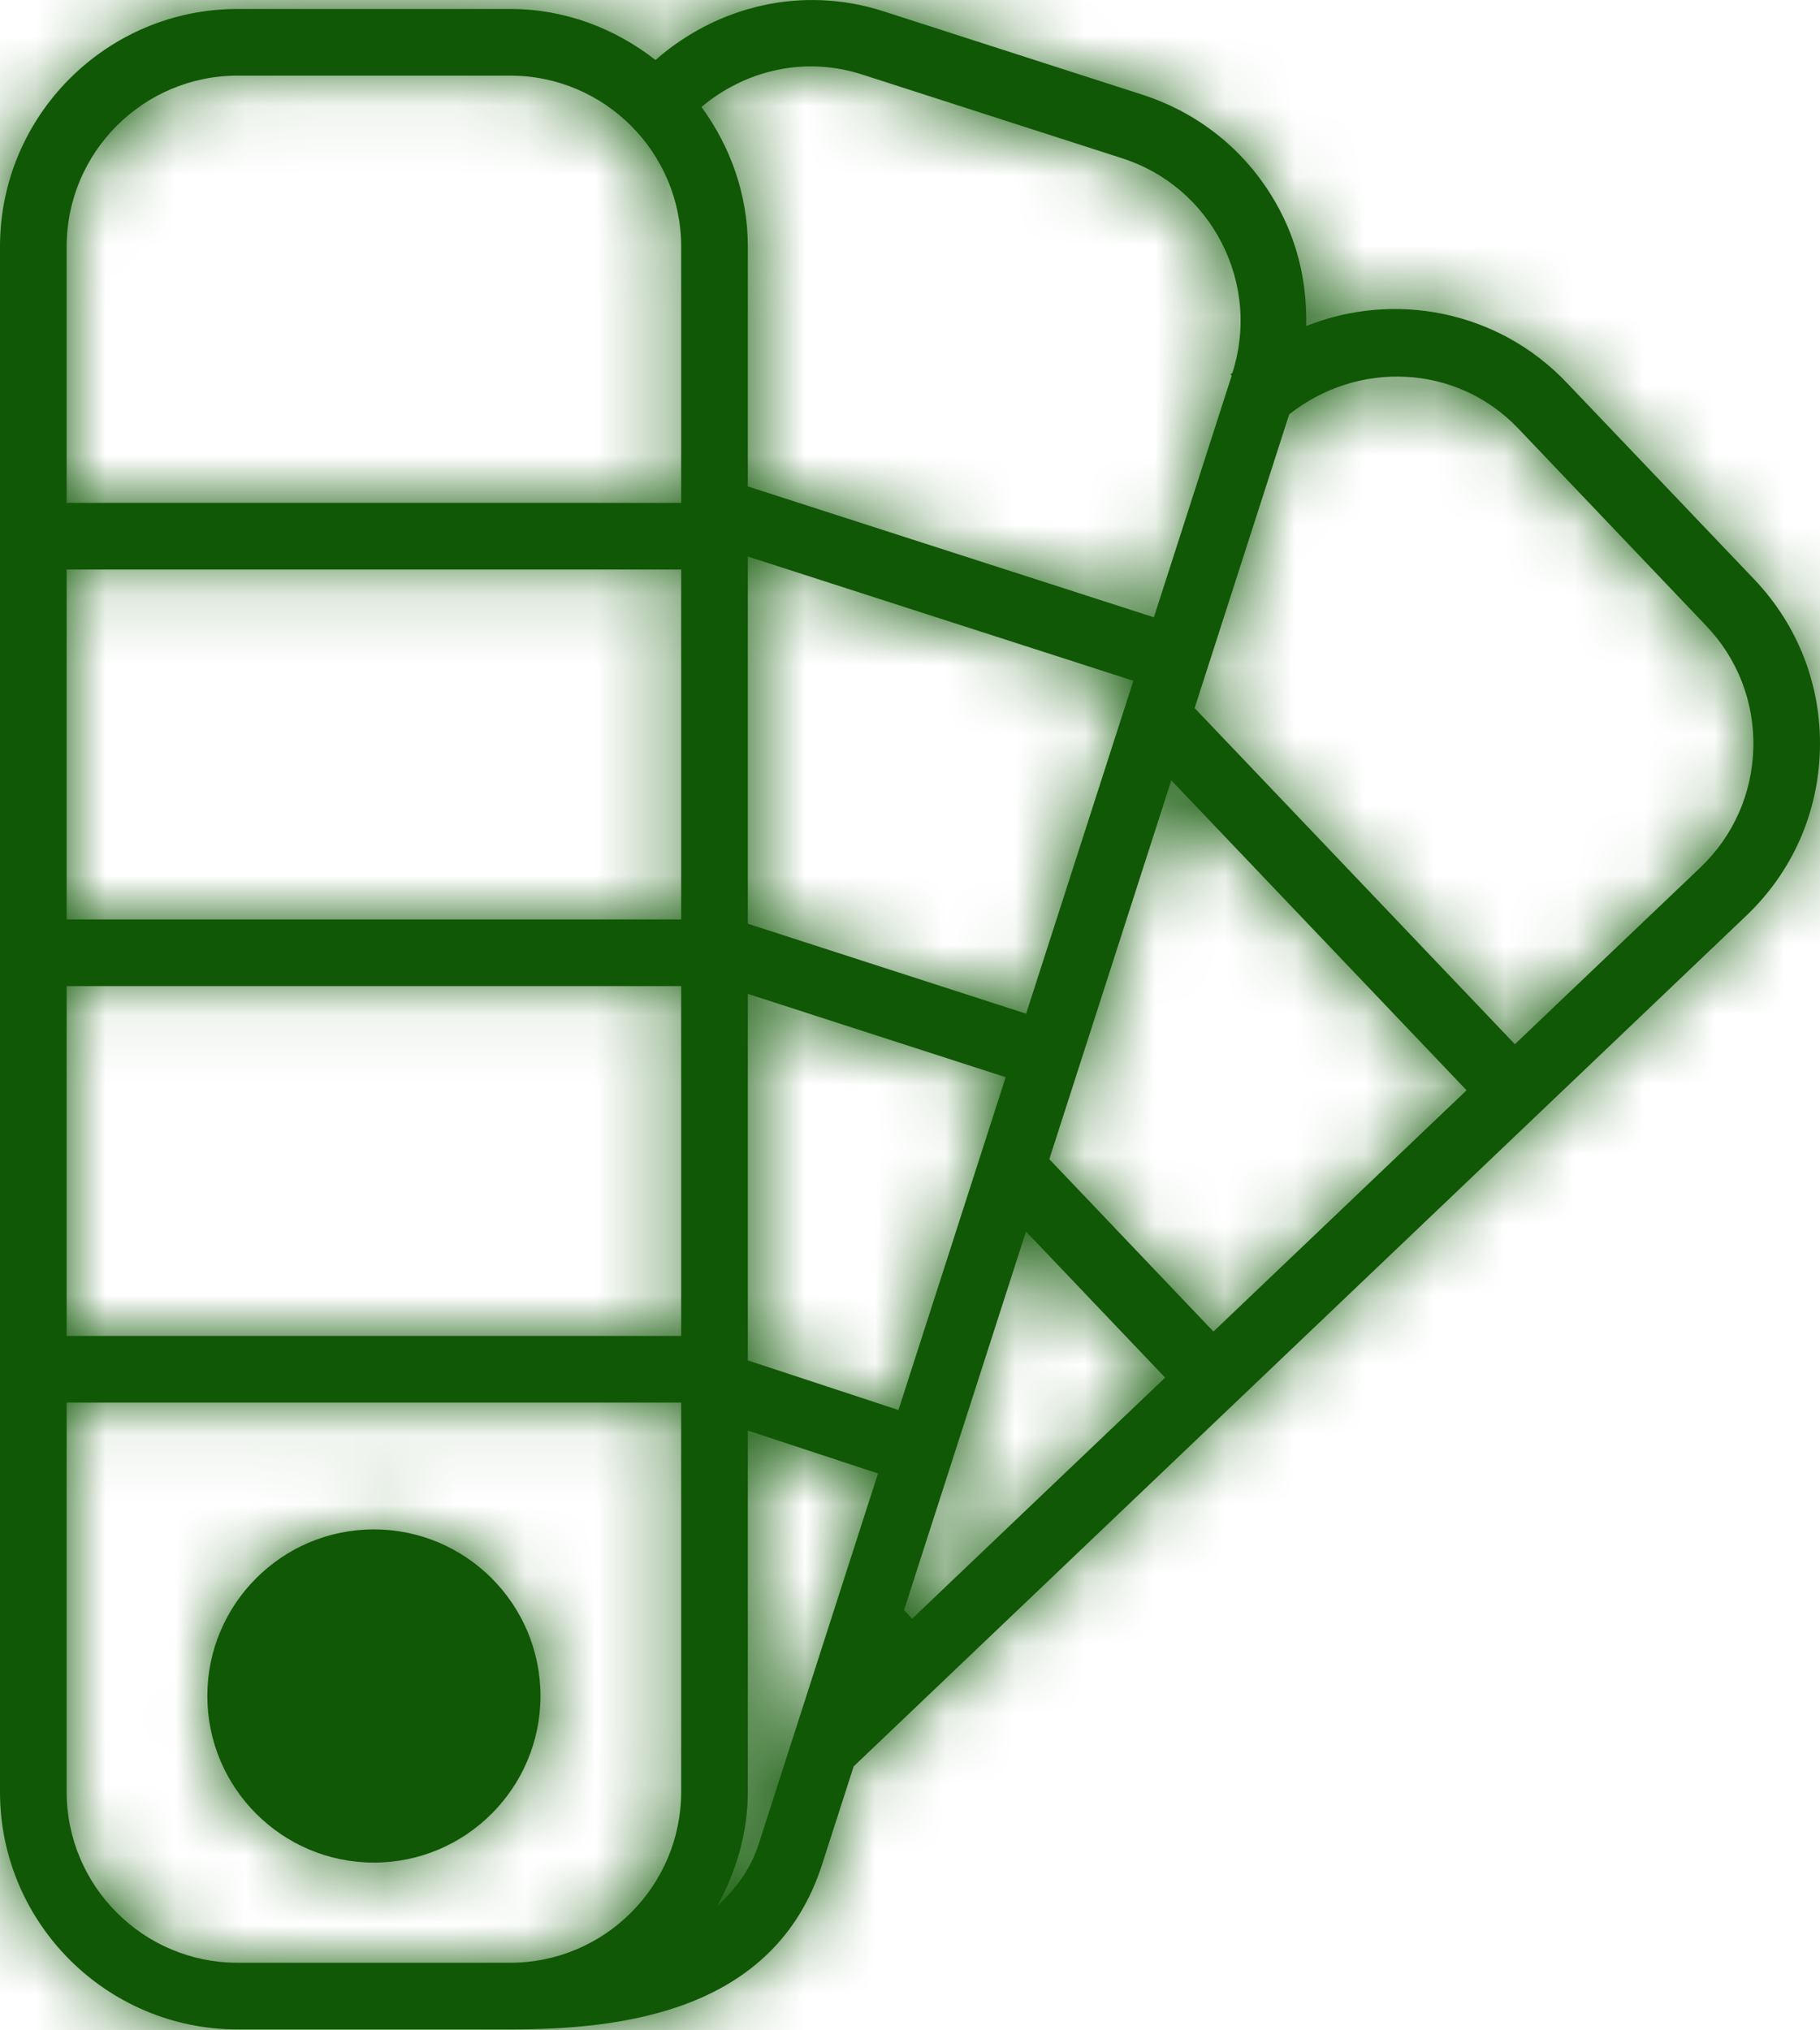 <svg width="26" height="29" viewBox="0 0 26 29" fill="none" xmlns="http://www.w3.org/2000/svg">
<mask id="path-1-inside-1_824_27" fill="white">
<path d="M5.341 21.845C4.029 21.845 2.962 22.912 2.962 24.224C2.962 25.537 4.029 26.604 5.341 26.604C6.654 26.604 7.721 25.537 7.721 24.224C7.721 22.912 6.654 21.845 5.341 21.845ZM5.5 23.5C4.713 23.5 6 25.286 6 24.5C6 23.714 4.554 24.224 5.341 24.224C6.129 24.224 4.5 23.714 4.5 24.5C4.5 25.286 6.287 23.5 5.5 23.5Z"/>
<path d="M25.999 10.703C26.021 9.797 25.689 8.937 25.063 8.278L22.378 5.462C21.394 4.43 19.911 4.157 18.66 4.657C18.672 4.1 18.562 3.547 18.301 3.038C17.888 2.229 17.185 1.632 16.321 1.353L12.617 0.16C11.458 -0.212 10.246 0.084 9.364 0.857C8.788 0.407 8.073 0.128 7.287 0.128H3.395C1.523 0.128 0 1.651 0 3.523V25.593C0 27.465 1.523 28.987 3.395 28.987H7.287C8.875 28.987 11.063 28.744 11.743 26.634L12.195 25.23L24.947 13.079C25.604 12.454 25.977 11.61 25.999 10.703ZM12.325 1.067L16.029 2.26C16.65 2.459 17.157 2.891 17.454 3.471C17.75 4.05 17.803 4.708 17.607 5.324C17.598 5.333 17.587 5.338 17.578 5.347L17.596 5.365L16.484 8.817L10.683 6.948V3.523C10.683 2.775 10.432 2.089 10.021 1.528C10.652 0.998 11.506 0.799 12.325 1.067ZM14.659 14.479L10.683 13.194V7.949L16.191 9.724L14.659 14.479ZM9.731 13.133H0.952V8.135H9.731V13.133ZM9.731 14.085V19.082H0.952V14.085H9.731ZM10.683 14.196L14.367 15.386L12.835 20.14L10.683 19.431V14.196ZM12.915 22.997L14.657 17.59L16.645 19.677L13.03 23.121L12.915 22.997ZM14.99 16.557L16.733 11.146L20.951 15.573L17.335 19.019L14.99 16.557ZM3.395 1.08H7.287C8.635 1.08 9.731 2.175 9.731 3.523V7.183H0.952V3.523C0.952 2.175 2.048 1.08 3.395 1.08ZM3.395 28.035C2.048 28.035 0.952 26.94 0.952 25.592V20.034H9.731V25.592C9.731 26.94 8.635 28.035 7.287 28.035H3.395ZM10.838 26.34C10.721 26.703 10.508 26.983 10.246 27.225C10.515 26.738 10.683 26.187 10.683 25.592V20.433L12.543 21.046L10.838 26.34ZM21.641 14.915L17.066 10.114L18.417 5.919C19.394 5.143 20.812 5.197 21.689 6.12L24.373 8.937C24.824 9.409 25.063 10.028 25.048 10.68C25.032 11.333 24.763 11.941 24.291 12.391L21.641 14.915Z"/>
</mask>
<path d="M5.341 21.845C4.029 21.845 2.962 22.912 2.962 24.224C2.962 25.537 4.029 26.604 5.341 26.604C6.654 26.604 7.721 25.537 7.721 24.224C7.721 22.912 6.654 21.845 5.341 21.845ZM5.5 23.5C4.713 23.5 6 25.286 6 24.5C6 23.714 4.554 24.224 5.341 24.224C6.129 24.224 4.5 23.714 4.5 24.5C4.5 25.286 6.287 23.5 5.5 23.5Z" fill="#105805"/>
<path d="M25.999 10.703C26.021 9.797 25.689 8.937 25.063 8.278L22.378 5.462C21.394 4.43 19.911 4.157 18.66 4.657C18.672 4.1 18.562 3.547 18.301 3.038C17.888 2.229 17.185 1.632 16.321 1.353L12.617 0.16C11.458 -0.212 10.246 0.084 9.364 0.857C8.788 0.407 8.073 0.128 7.287 0.128H3.395C1.523 0.128 0 1.651 0 3.523V25.593C0 27.465 1.523 28.987 3.395 28.987H7.287C8.875 28.987 11.063 28.744 11.743 26.634L12.195 25.23L24.947 13.079C25.604 12.454 25.977 11.61 25.999 10.703ZM12.325 1.067L16.029 2.26C16.65 2.459 17.157 2.891 17.454 3.471C17.75 4.05 17.803 4.708 17.607 5.324C17.598 5.333 17.587 5.338 17.578 5.347L17.596 5.365L16.484 8.817L10.683 6.948V3.523C10.683 2.775 10.432 2.089 10.021 1.528C10.652 0.998 11.506 0.799 12.325 1.067ZM14.659 14.479L10.683 13.194V7.949L16.191 9.724L14.659 14.479ZM9.731 13.133H0.952V8.135H9.731V13.133ZM9.731 14.085V19.082H0.952V14.085H9.731ZM10.683 14.196L14.367 15.386L12.835 20.14L10.683 19.431V14.196ZM12.915 22.997L14.657 17.59L16.645 19.677L13.03 23.121L12.915 22.997ZM14.99 16.557L16.733 11.146L20.951 15.573L17.335 19.019L14.99 16.557ZM3.395 1.08H7.287C8.635 1.08 9.731 2.175 9.731 3.523V7.183H0.952V3.523C0.952 2.175 2.048 1.08 3.395 1.08ZM3.395 28.035C2.048 28.035 0.952 26.94 0.952 25.592V20.034H9.731V25.592C9.731 26.94 8.635 28.035 7.287 28.035H3.395ZM10.838 26.34C10.721 26.703 10.508 26.983 10.246 27.225C10.515 26.738 10.683 26.187 10.683 25.592V20.433L12.543 21.046L10.838 26.34ZM21.641 14.915L17.066 10.114L18.417 5.919C19.394 5.143 20.812 5.197 21.689 6.12L24.373 8.937C24.824 9.409 25.063 10.028 25.048 10.68C25.032 11.333 24.763 11.941 24.291 12.391L21.641 14.915Z" fill="#105805"/>
<path d="M4.5 24.5L-7.5 24.5L-7.5 24.501L4.5 24.5ZM25.999 10.703L14.003 10.407L14.002 10.42L25.999 10.703ZM25.063 8.278L33.76 0.011L33.755 0.005L33.749 -0.001L25.063 8.278ZM22.378 5.462L31.065 -2.817L31.061 -2.821L22.378 5.462ZM18.66 4.657L6.663 4.391L6.26 22.532L23.111 15.801L18.66 4.657ZM18.301 3.038L7.618 8.502L7.623 8.512L18.301 3.038ZM16.321 1.353L20.009 -10.066L20.002 -10.069L16.321 1.353ZM12.617 0.16L16.297 -11.262L16.285 -11.266L12.617 0.16ZM9.364 0.857L1.979 10.316L9.803 16.424L17.27 9.884L9.364 0.857ZM11.743 26.634L23.164 30.317L23.165 30.314L11.743 26.634ZM12.195 25.23L3.917 16.543L1.709 18.647L0.774 21.55L12.195 25.23ZM24.947 13.079L16.679 4.382L16.674 4.387L16.668 4.392L24.947 13.079ZM12.325 1.067L8.596 12.473L8.62 12.481L8.645 12.489L12.325 1.067ZM16.029 2.26L12.349 13.682L12.359 13.685L12.368 13.688L16.029 2.26ZM17.454 3.471L28.14 -1.99L28.136 -1.998L28.132 -2.005L17.454 3.471ZM17.607 5.324L25.76 14.129L28.082 11.979L29.042 8.964L17.607 5.324ZM17.578 5.347L9.256 -3.299L0.661 4.974L8.884 13.618L17.578 5.347ZM17.596 5.365L29.018 9.045L31.204 2.259L26.29 -2.906L17.596 5.365ZM16.484 8.817L12.805 20.239L24.226 23.918L27.906 12.496L16.484 8.817ZM10.683 6.948H-1.317V15.69L7.003 18.37L10.683 6.948ZM10.021 1.528L2.299 -7.657L-6.291 -0.436L0.34 8.618L10.021 1.528ZM14.659 14.479L10.97 25.898L22.398 29.59L26.081 18.159L14.659 14.479ZM10.683 13.194H-1.317V21.929L6.994 24.613L10.683 13.194ZM10.683 7.949L14.362 -3.473L-1.317 -8.524V7.949H10.683ZM16.191 9.724L27.613 13.404L31.293 1.981L19.871 -1.698L16.191 9.724ZM9.731 13.133V25.133H21.731V13.133H9.731ZM0.952 13.133H-11.048V25.133H0.952V13.133ZM0.952 8.135V-3.865H-11.048V8.135H0.952ZM9.731 8.135H21.731V-3.865H9.731V8.135ZM9.731 14.085H21.731V2.084H9.731V14.085ZM9.731 19.082V31.082H21.731V19.082H9.731ZM0.952 19.082H-11.048V31.082H0.952V19.082ZM0.952 14.085V2.084H-11.048V14.085H0.952ZM10.683 14.196L14.371 2.777L-1.317 -2.291V14.196H10.683ZM14.367 15.386L25.789 19.067L29.466 7.653L18.056 3.967L14.367 15.386ZM12.835 20.14L9.08 31.538L20.553 35.317L24.257 23.821L12.835 20.14ZM10.683 19.431H-1.317V28.112L6.928 30.829L10.683 19.431ZM12.915 22.997L1.493 19.317L-0.674 26.044L4.157 31.201L12.915 22.997ZM14.657 17.59L23.345 9.312L9.424 -5.298L3.235 13.91L14.657 17.59ZM16.645 19.677L24.923 28.364L33.61 20.086L25.333 11.399L16.645 19.677ZM13.03 23.121L4.273 31.325L12.547 40.157L21.309 31.808L13.03 23.121ZM14.99 16.557L3.568 12.877L1.379 19.669L6.302 24.835L14.99 16.557ZM16.733 11.146L25.42 2.868L11.5 -11.74L5.311 7.466L16.733 11.146ZM20.951 15.573L29.23 24.26L37.917 15.982L29.638 7.295L20.951 15.573ZM17.335 19.019L8.648 27.297L16.926 35.985L25.613 27.706L17.335 19.019ZM9.731 7.183V19.183H21.731V7.183H9.731ZM0.952 7.183H-11.048V19.183H0.952V7.183ZM0.952 20.034V8.034H-11.048V20.034H0.952ZM9.731 20.034H21.731V8.034H9.731V20.034ZM10.838 26.34L22.259 30.023L22.26 30.02L10.838 26.34ZM10.246 27.225L-0.249 21.406L18.388 36.04L10.246 27.225ZM10.683 20.433L14.437 9.035L-1.317 3.845L-1.317 20.433H10.683ZM12.543 21.046L23.965 24.726L27.621 13.378L16.298 9.648L12.543 21.046ZM21.641 14.915L12.954 23.194L21.232 31.881L29.919 23.603L21.641 14.915ZM17.066 10.114L5.644 6.434L3.456 13.226L8.378 18.392L17.066 10.114ZM18.417 5.919L10.951 -3.475L8.109 -1.216L6.996 2.239L18.417 5.919ZM21.689 6.12L12.987 14.383L12.995 14.391L13.002 14.399L21.689 6.12ZM24.373 8.937L15.687 17.216L15.694 17.223L24.373 8.937ZM25.048 10.68L37.044 10.971L37.045 10.963L37.045 10.954L25.048 10.68ZM24.291 12.391L16.012 3.703L16.012 3.703L24.291 12.391ZM5.341 21.845V9.844C-2.599 9.844 -9.038 16.284 -9.038 24.224H2.962H14.962C14.962 29.539 10.656 33.844 5.341 33.844V21.845ZM2.962 24.224H-9.038C-9.038 32.164 -2.599 38.604 5.341 38.604V26.604V14.604C10.656 14.604 14.962 18.909 14.962 24.224H2.962ZM5.341 26.604V38.604C13.281 38.604 19.721 32.164 19.721 24.224H7.721H-4.279C-4.279 18.909 0.026 14.604 5.341 14.604V26.604ZM7.721 24.224H19.721C19.721 16.284 13.281 9.844 5.341 9.844V21.845V33.844C0.026 33.844 -4.279 29.539 -4.279 24.224H7.721ZM5.5 23.5V11.5C3.192 11.5 -0.802 12.215 -3.854 15.81C-6.69 19.153 -6.839 22.822 -6.729 24.536C-6.525 27.713 -5.155 29.98 -4.646 30.774C-4.257 31.38 -3.766 32.042 -3.156 32.698C-2.675 33.216 -1.539 34.37 0.234 35.301C1.454 35.941 7.512 38.708 13.354 34.124C15.876 32.144 16.981 29.693 17.458 28.137C17.933 26.588 18 25.268 18 24.5H6H-6C-6 23.83 -5.943 22.588 -5.487 21.099C-5.028 19.604 -3.95 17.195 -1.461 15.242C4.314 10.711 10.277 13.467 11.388 14.05C13.053 14.924 14.066 15.975 14.424 16.36C14.911 16.884 15.278 17.384 15.555 17.816C15.833 18.249 16.145 18.808 16.427 19.499C16.67 20.098 17.114 21.333 17.221 22.998C17.321 24.557 17.201 28.093 14.445 31.34C11.473 34.841 7.612 35.5 5.5 35.5V23.5ZM6 24.5H18C18 22.508 17.521 20.17 16.138 17.939C14.765 15.724 12.918 14.29 11.228 13.43C8.205 11.892 5.397 11.99 4.046 12.141C3.229 12.232 2.277 12.417 1.264 12.769C0.766 12.942 0.024 13.235 -0.813 13.713C-1.414 14.057 -3.221 15.132 -4.725 17.284C-5.553 18.469 -6.575 20.396 -6.833 22.971C-7.111 25.735 -6.415 28.363 -5.095 30.496C-2.853 34.12 0.479 35.287 1.21 35.541C3.254 36.25 5.023 36.224 5.341 36.224V24.224V12.224C5.462 12.224 7.104 12.182 9.077 12.867C9.773 13.108 13.082 14.26 15.315 17.869C16.629 19.994 17.323 22.613 17.047 25.368C16.789 27.935 15.771 29.853 14.949 31.03C13.458 33.164 11.674 34.22 11.104 34.546C10.298 35.007 9.595 35.282 9.144 35.439C8.223 35.759 7.39 35.917 6.705 35.993C5.617 36.115 3.121 36.233 0.344 34.82C-1.222 34.023 -2.962 32.678 -4.26 30.585C-5.566 28.478 -6 26.295 -6 24.5H6ZM5.341 24.224V36.224C5.68 36.224 6.196 36.212 6.812 36.142C7.278 36.09 8.537 35.931 10.018 35.333C10.77 35.03 12.108 34.407 13.478 33.2C14.92 31.931 16.745 29.682 17.358 26.355C18.608 19.565 13.95 15.553 13.302 15.004C12.002 13.901 10.771 13.338 10.283 13.127C9.649 12.85 9.091 12.671 8.682 12.556C7.861 12.324 7.072 12.19 6.351 12.121C5.217 12.013 2.67 11.907 -0.153 13.169C-1.729 13.873 -3.7 15.153 -5.256 17.372C-6.872 19.676 -7.5 22.224 -7.5 24.5H4.5H16.5C16.5 26.579 15.923 28.971 14.393 31.153C12.923 33.249 11.073 34.44 9.638 35.081C7.095 36.218 4.906 36.092 4.081 36.013C3.514 35.959 2.867 35.852 2.16 35.652C1.808 35.553 1.301 35.391 0.707 35.133C0.26 34.939 -0.939 34.394 -2.218 33.31C-2.867 32.759 -3.998 31.686 -4.935 30.001C-5.939 28.193 -6.865 25.372 -6.246 22.009C-5.635 18.691 -3.814 16.449 -2.381 15.187C-1.019 13.988 0.308 13.371 1.044 13.074C2.495 12.489 3.708 12.341 4.111 12.295C4.665 12.232 5.101 12.224 5.341 12.224V24.224ZM4.5 24.5L-7.5 24.501C-7.5 26.362 -6.937 32.001 -1.272 35.162C3.51 37.83 7.93 36.297 8.895 35.943C11.504 34.987 13.189 33.372 13.779 32.782C14.369 32.192 15.987 30.506 16.944 27.894C17.299 26.925 18.832 22.498 16.154 17.714C12.988 12.057 7.354 11.5 5.5 11.5V23.5V35.5C3.843 35.5 -1.675 34.999 -4.788 29.436C-7.413 24.747 -5.89 20.453 -5.592 19.64C-5.088 18.265 -4.446 17.336 -4.165 16.951C-3.815 16.473 -3.478 16.097 -3.189 15.808C-2.9 15.519 -2.524 15.182 -2.046 14.833C-1.661 14.553 -0.734 13.911 0.639 13.408C1.449 13.111 5.736 11.589 10.422 14.204C15.993 17.312 16.5 22.834 16.5 24.499L4.5 24.5ZM25.999 10.703L37.995 10.998C38.096 6.899 36.566 2.962 33.76 0.011L25.063 8.278L16.366 16.546C14.811 14.911 13.946 12.696 14.003 10.407L25.999 10.703ZM25.063 8.278L33.749 -0.001L31.065 -2.817L22.378 5.462L13.692 13.741L16.377 16.558L25.063 8.278ZM22.378 5.462L31.061 -2.821C26.561 -7.538 19.83 -8.732 14.208 -6.487L18.66 4.657L23.111 15.801C19.992 17.047 16.227 16.399 13.696 13.745L22.378 5.462ZM18.66 4.657L30.657 4.923C30.709 2.598 30.248 0.037 28.98 -2.437L18.301 3.038L7.623 8.512C6.877 7.057 6.636 5.602 6.663 4.391L18.66 4.657ZM18.301 3.038L28.985 -2.427C27.117 -6.078 23.894 -8.812 20.009 -10.066L16.321 1.353L12.633 12.773C10.476 12.076 8.658 10.536 7.618 8.502L18.301 3.038ZM16.321 1.353L20.002 -10.069L16.297 -11.262L12.617 0.16L8.937 11.581L12.641 12.775L16.321 1.353ZM12.617 0.16L16.285 -11.266C10.861 -13.007 5.304 -11.539 1.457 -8.17L9.364 0.857L17.27 9.884C15.188 11.708 12.055 12.582 8.949 11.585L12.617 0.16ZM9.364 0.857L16.748 -8.602C14.268 -10.538 10.998 -11.872 7.287 -11.872V0.128V12.128C5.148 12.128 3.307 11.353 1.979 10.316L9.364 0.857ZM7.287 0.128V-11.872H3.395V0.128V12.128H7.287V0.128ZM3.395 0.128V-11.872C-5.105 -11.872 -12 -4.977 -12 3.523H0H12C12 8.278 8.15 12.128 3.395 12.128V0.128ZM0 3.523H-12V25.593H0H12V3.523H0ZM0 25.593H-12C-12 34.092 -5.105 40.987 3.395 40.987V28.987V16.987C8.15 16.987 12 20.837 12 25.593H0ZM3.395 28.987V40.987H7.287V28.987V16.987H3.395V28.987ZM7.287 28.987V40.987C8.446 40.987 11.238 40.946 14.224 39.778C17.728 38.408 21.511 35.444 23.164 30.317L11.743 26.634L0.322 22.951C0.734 21.675 1.486 20.399 2.578 19.327C3.626 18.298 4.707 17.73 5.487 17.425C6.812 16.907 7.715 16.987 7.287 16.987V28.987ZM11.743 26.634L23.165 30.314L23.617 28.91L12.195 25.23L0.774 21.55L0.321 22.954L11.743 26.634ZM12.195 25.23L20.474 33.917L33.225 21.766L24.947 13.079L16.668 4.392L3.917 16.543L12.195 25.23ZM24.947 13.079L33.215 21.776C36.187 18.95 37.899 15.077 37.996 10.986L25.999 10.703L14.002 10.42C14.056 8.143 15.021 5.958 16.679 4.382L24.947 13.079ZM12.325 1.067L8.645 12.489L12.349 13.682L16.029 2.26L19.71 -9.161L16.005 -10.355L12.325 1.067ZM16.029 2.26L12.368 13.688C9.937 12.909 7.927 11.19 6.777 8.947L17.454 3.471L28.132 -2.005C26.387 -5.409 23.363 -7.991 19.691 -9.167L16.029 2.26ZM17.454 3.471L6.769 8.932C5.622 6.688 5.412 4.075 6.172 1.684L17.607 5.324L29.042 8.964C30.195 5.341 29.878 1.411 28.14 -1.99L17.454 3.471ZM17.607 5.324L9.454 -3.481C9.851 -3.849 10.197 -4.118 10.411 -4.279C10.519 -4.359 10.606 -4.422 10.655 -4.456C10.681 -4.474 10.7 -4.488 10.71 -4.495C10.716 -4.499 10.728 -4.507 10.719 -4.501C10.715 -4.498 10.662 -4.462 10.598 -4.415C10.529 -4.366 10.425 -4.29 10.299 -4.194C10.049 -4.003 9.676 -3.703 9.256 -3.299L17.578 5.347L25.9 13.992C25.485 14.392 25.117 14.688 24.871 14.875C24.748 14.97 24.646 15.044 24.58 15.091C24.518 15.136 24.468 15.171 24.466 15.171C24.458 15.177 24.471 15.168 24.479 15.163C24.49 15.155 24.511 15.14 24.537 15.122C24.589 15.085 24.678 15.021 24.789 14.938C25.008 14.775 25.358 14.501 25.76 14.129L17.607 5.324ZM17.578 5.347L8.884 13.618L8.901 13.636L17.596 5.365L26.29 -2.906L26.272 -2.924L17.578 5.347ZM17.596 5.365L6.174 1.685L5.062 5.137L16.484 8.817L27.906 12.496L29.018 9.045L17.596 5.365ZM16.484 8.817L20.163 -2.605L14.362 -4.474L10.683 6.948L7.003 18.37L12.805 20.239L16.484 8.817ZM10.683 6.948H22.683V3.523H10.683H-1.317V6.948H10.683ZM10.683 3.523H22.683C22.683 0.028 21.499 -3.109 19.702 -5.562L10.021 1.528L0.34 8.618C-0.635 7.288 -1.317 5.522 -1.317 3.523H10.683ZM10.021 1.528L17.743 10.713C15.4 12.683 11.966 13.575 8.596 12.473L12.325 1.067L16.054 -10.339C11.046 -11.976 5.903 -10.688 2.299 -7.657L10.021 1.528ZM14.659 14.479L18.348 3.06L14.371 1.776L10.683 13.194L6.994 24.613L10.97 25.898L14.659 14.479ZM10.683 13.194H22.683V7.949H10.683H-1.317V13.194H10.683ZM10.683 7.949L7.003 19.371L12.512 21.146L16.191 9.724L19.871 -1.698L14.362 -3.473L10.683 7.949ZM16.191 9.724L4.77 6.044L3.237 10.799L14.659 14.479L26.081 18.159L27.613 13.404L16.191 9.724ZM9.731 13.133V1.133H0.952V13.133V25.133H9.731V13.133ZM0.952 13.133H12.952V8.135H0.952H-11.048V13.133H0.952ZM0.952 8.135V20.135H9.731V8.135V-3.865H0.952V8.135ZM9.731 8.135H-2.269V13.133H9.731H21.731V8.135H9.731ZM9.731 14.085H-2.269V19.082H9.731H21.731V14.085H9.731ZM9.731 19.082V7.082H0.952V19.082V31.082H9.731V19.082ZM0.952 19.082H12.952V14.085H0.952H-11.048V19.082H0.952ZM0.952 14.085V26.084H9.731V14.085V2.084H0.952V14.085ZM10.683 14.196L6.994 25.615L10.678 26.805L14.367 15.386L18.056 3.967L14.371 2.777L10.683 14.196ZM14.367 15.386L2.945 11.706L1.413 16.46L12.835 20.14L24.257 23.821L25.789 19.067L14.367 15.386ZM12.835 20.14L16.59 8.743L14.437 8.034L10.683 19.431L6.928 30.829L9.08 31.538L12.835 20.14ZM10.683 19.431H22.683V14.196H10.683H-1.317V19.431H10.683ZM12.915 22.997L24.337 26.677L26.079 21.27L14.657 17.59L3.235 13.91L1.493 19.317L12.915 22.997ZM14.657 17.59L5.969 25.868L7.957 27.954L16.645 19.677L25.333 11.399L23.345 9.312L14.657 17.59ZM16.645 19.677L8.367 10.989L4.752 14.434L13.03 23.121L21.309 31.808L24.923 28.364L16.645 19.677ZM13.03 23.121L21.788 14.917L21.672 14.793L12.915 22.997L4.157 31.201L4.273 31.325L13.03 23.121ZM14.99 16.557L26.411 20.238L28.155 14.827L16.733 11.146L5.311 7.466L3.568 12.877L14.99 16.557ZM16.733 11.146L8.046 19.425L12.264 23.851L20.951 15.573L29.638 7.295L25.42 2.868L16.733 11.146ZM20.951 15.573L12.673 6.886L9.057 10.332L17.335 19.019L25.613 27.706L29.23 24.26L20.951 15.573ZM17.335 19.019L26.023 10.741L23.677 8.279L14.99 16.557L6.302 24.835L8.648 27.297L17.335 19.019ZM3.395 1.08V13.08H7.287V1.08V-10.92H3.395V1.08ZM7.287 1.08V13.08C2.013 13.08 -2.269 8.808 -2.269 3.523H9.731H21.731C21.731 -4.458 15.256 -10.92 7.287 -10.92V1.08ZM9.731 3.523H-2.269V7.183H9.731H21.731V3.523H9.731ZM9.731 7.183V-4.817H0.952V7.183V19.183H9.731V7.183ZM0.952 7.183H12.952V3.523H0.952H-11.048V7.183H0.952ZM0.952 3.523H12.952C12.952 8.805 8.673 13.08 3.395 13.08V1.08V-10.92C-4.577 -10.92 -11.048 -4.455 -11.048 3.523H0.952ZM3.395 28.035V16.035C8.672 16.035 12.952 20.31 12.952 25.592H0.952H-11.048C-11.048 33.571 -4.577 40.035 3.395 40.035V28.035ZM0.952 25.592H12.952V20.034H0.952H-11.048V25.592H0.952ZM0.952 20.034V32.034H9.731V20.034V8.034H0.952V20.034ZM9.731 20.034H-2.269V25.592H9.731H21.731V20.034H9.731ZM9.731 25.592H-2.269C-2.269 20.307 2.013 16.035 7.287 16.035V28.035V40.035C15.256 40.035 21.731 33.574 21.731 25.592H9.731ZM7.287 28.035V16.035H3.395V28.035V40.035H7.287V28.035ZM10.838 26.34L-0.583 22.656C0.105 20.525 1.32 19.134 2.103 18.41L10.246 27.225L18.388 36.04C19.696 34.832 21.337 32.88 22.259 30.023L10.838 26.34ZM10.246 27.225L20.74 33.044C21.858 31.027 22.683 28.492 22.683 25.592H10.683H-1.317C-1.317 23.883 -0.828 22.449 -0.249 21.406L10.246 27.225ZM10.683 25.592H22.683V20.433H10.683H-1.317V25.592H10.683ZM10.683 20.433L6.928 31.83L8.789 32.443L12.543 21.046L16.298 9.648L14.437 9.035L10.683 20.433ZM12.543 21.046L1.122 17.366L-0.584 22.66L10.838 26.34L22.26 30.02L23.965 24.726L12.543 21.046ZM21.641 14.915L30.329 6.637L25.753 1.836L17.066 10.114L8.378 18.392L12.954 23.194L21.641 14.915ZM17.066 10.114L28.488 13.794L29.839 9.599L18.417 5.919L6.996 2.239L5.644 6.434L17.066 10.114ZM18.417 5.919L25.884 15.314C22.26 18.193 16.625 18.214 12.987 14.383L21.689 6.12L30.39 -2.143C24.999 -7.821 16.527 -7.907 10.951 -3.475L18.417 5.919ZM21.689 6.12L13.002 14.399L15.687 17.216L24.373 8.937L33.059 0.657L30.375 -2.159L21.689 6.12ZM24.373 8.937L15.694 17.223C13.939 15.385 12.994 12.922 13.051 10.407L25.048 10.68L37.045 10.954C37.132 7.134 35.709 3.432 33.053 0.65L24.373 8.937ZM25.048 10.68L13.052 10.39C13.113 7.858 14.183 5.446 16.012 3.703L24.291 12.391L32.569 21.078C35.342 18.436 36.952 14.808 37.044 10.971L25.048 10.68ZM24.291 12.391L16.012 3.703L13.363 6.228L21.641 14.915L29.919 23.603L32.569 21.078L24.291 12.391Z" fill="#105805" mask="url(#path-1-inside-1_824_27)"/>
</svg>
